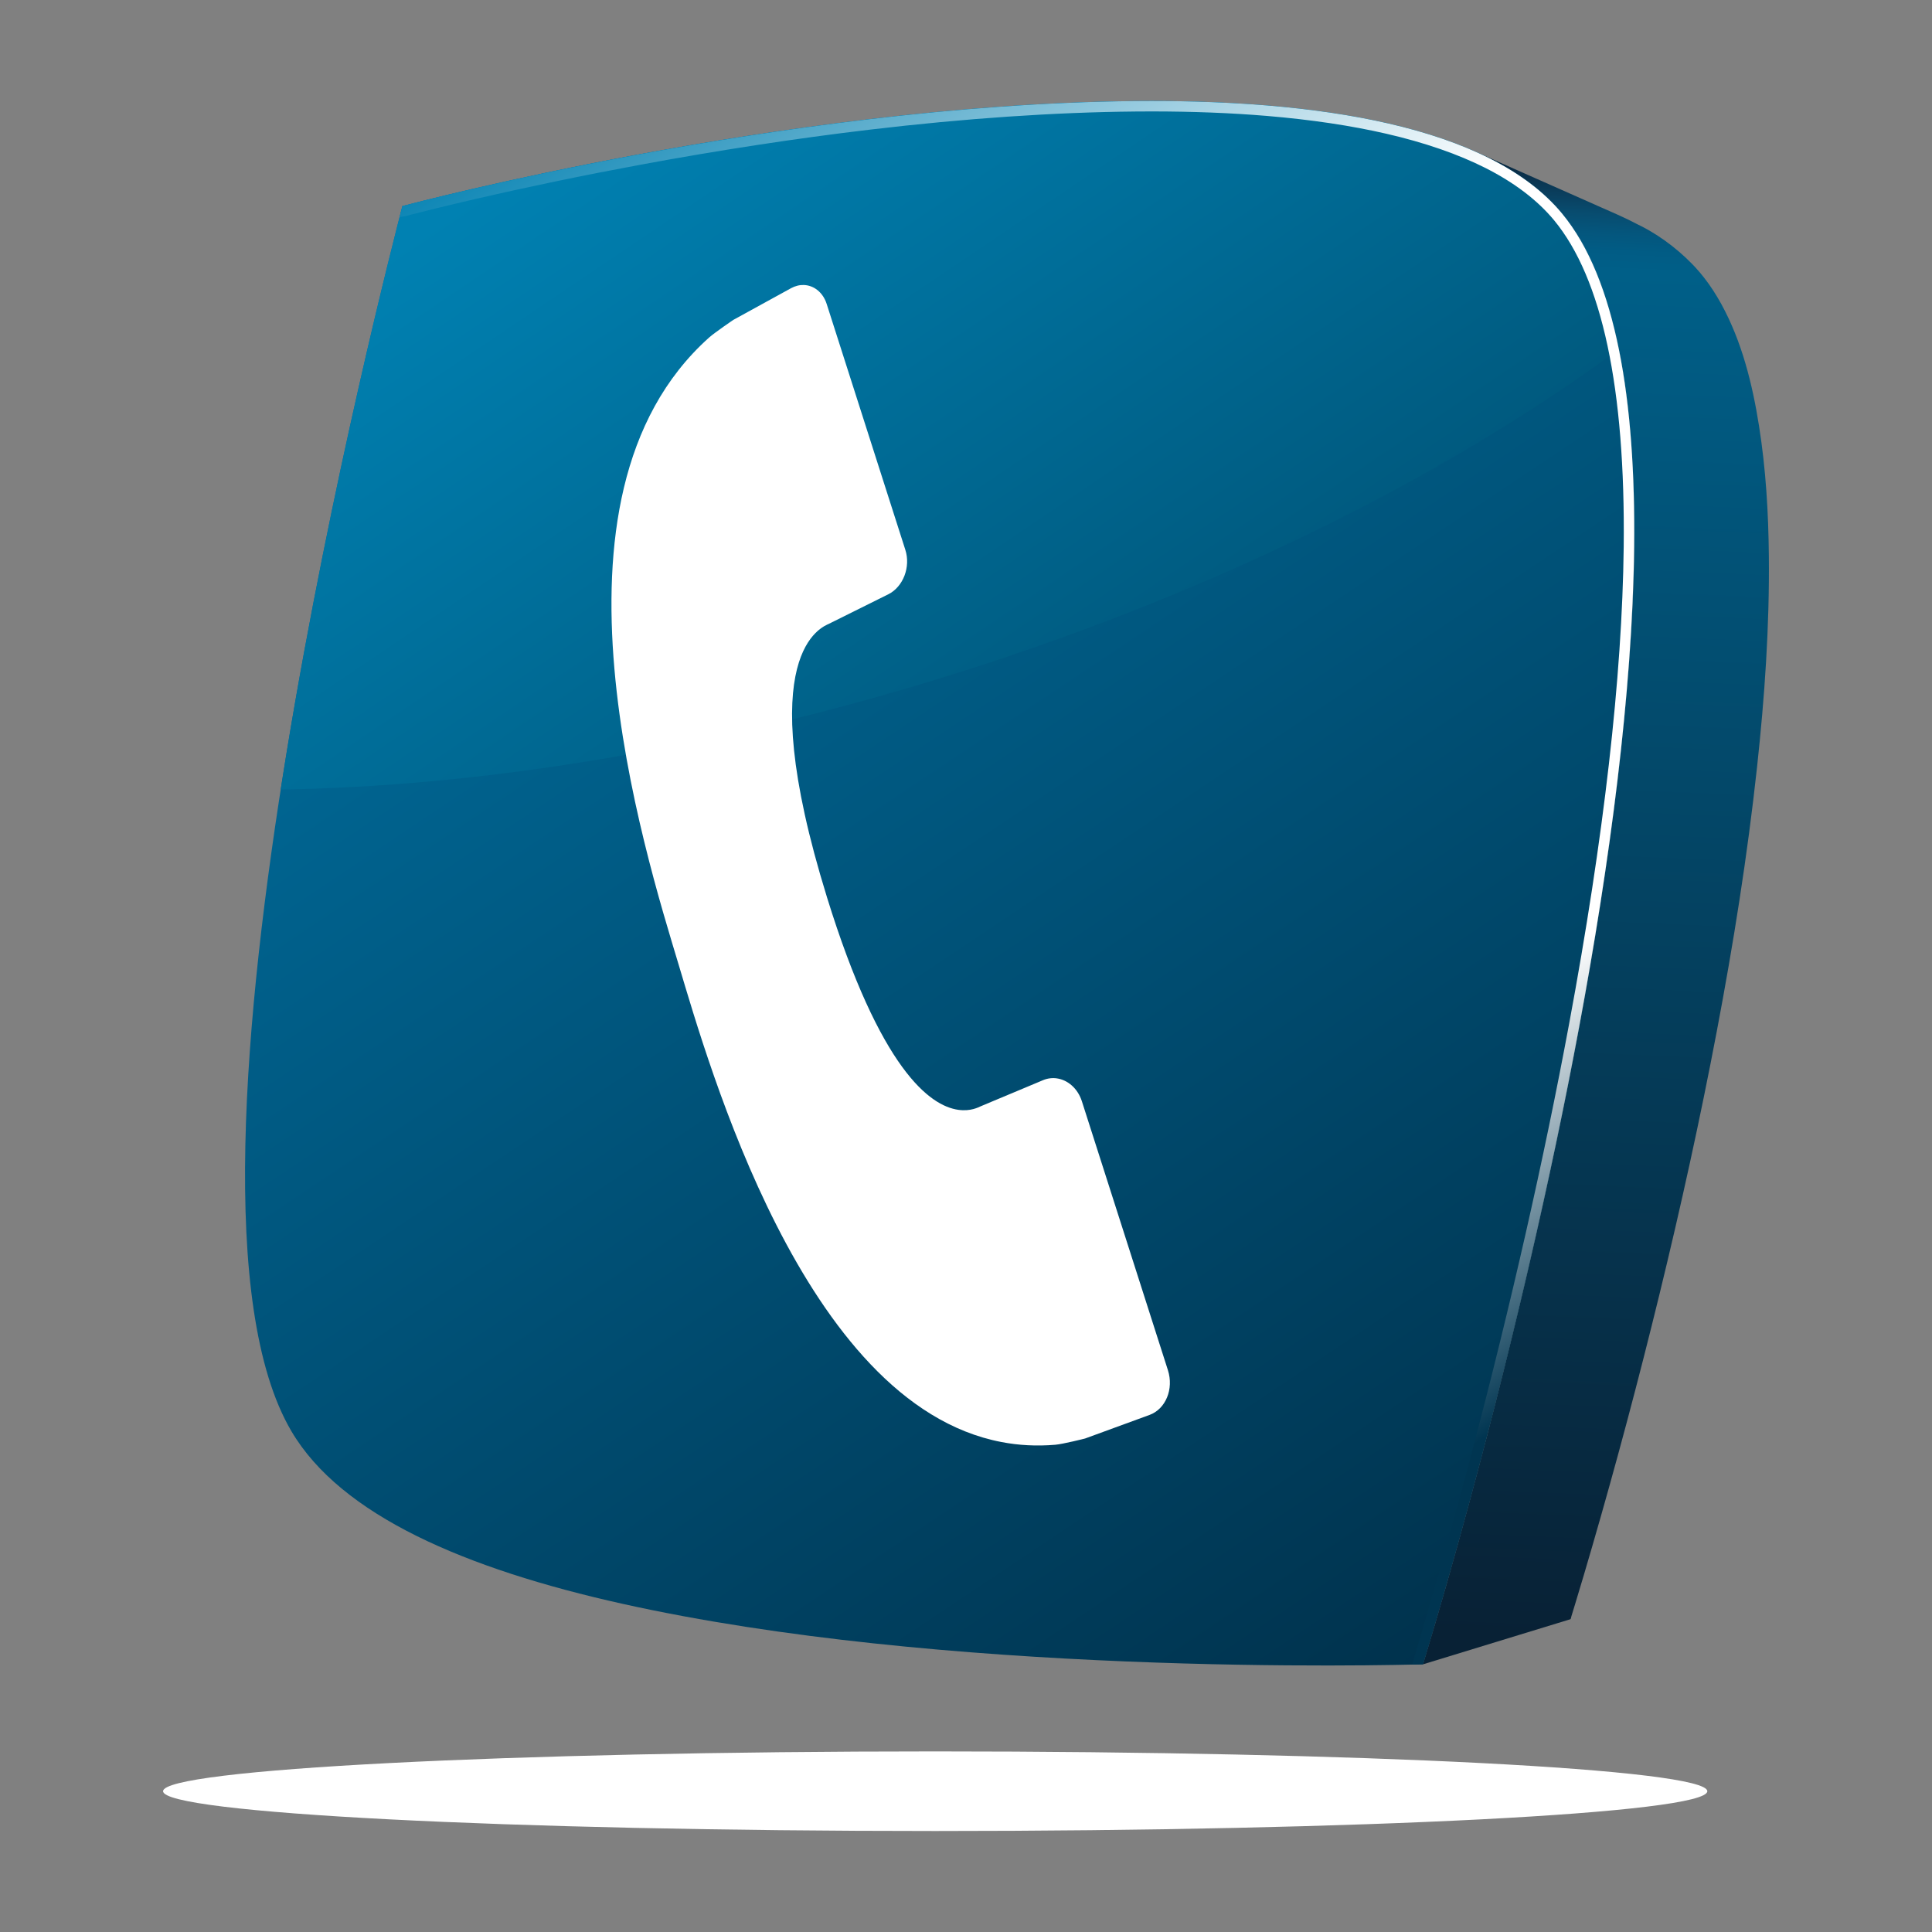 <?xml version="1.0" encoding="iso-8859-1"?>
<!-- Generator: Adobe Illustrator 14.0.0, SVG Export Plug-In . SVG Version: 6.00 Build 43363)  -->
<!DOCTYPE svg PUBLIC "-//W3C//DTD SVG 1.1//EN" "http://www.w3.org/Graphics/SVG/1.1/DTD/svg11.dtd">
<svg version="1.1" id="Calque_1" xmlns="http://www.w3.org/2000/svg" xmlns:xlink="http://www.w3.org/1999/xlink" x="0px" y="0px"
	 width="800px" height="800px" viewBox="0 0 800 800" style="enable-background:new 0 0 800 800;" xml:space="preserve">
<rect x="0" y="0" width="800" height="800" fill="#808080" stroke="none"/>
<g>
	<linearGradient id="SVGID_1_" gradientUnits="userSpaceOnUse" x1="675.722" y1="55.721" x2="649.8" y2="677.846">
		<stop  offset="0.018" style="stop-color:#082136"/>
		<stop  offset="0.028" style="stop-color:#0B2F49"/>
		<stop  offset="0.041" style="stop-color:#0A3E5D"/>
		<stop  offset="0.053" style="stop-color:#084C6F"/>
		<stop  offset="0.066" style="stop-color:#04567D"/>
		<stop  offset="0.078" style="stop-color:#015C85"/>
		<stop  offset="0.091" style="stop-color:#005F88"/>
		<stop  offset="1" style="stop-color:#082135"/>
	</linearGradient>
	<path style="fill:url(#SVGID_1_);" d="M732.443,230.243c-0.169-18.046-1.249-36.149-4.084-53.981
		c-2.745-17.337-7.121-34.911-15.616-50.392c-2.093-3.797-4.433-7.454-7.099-10.868c-0.563-0.72-1.125-1.429-1.722-2.121
		c-0.518-0.624-1.553-1.783-2.104-2.374c-0.372-0.394-0.743-0.782-1.114-1.17c-6.84-7.015-15.346-13.242-24.324-17.219l-0.202-0.084
		c0.573,0.253,1.136,0.501,1.71,0.754c-5.266-2.768-10.756-5.08-16.189-7.487c-8.011-3.555-16.033-7.11-24.043-10.66
		c-9.001-3.988-18.002-7.971-27.002-11.959c0.078,0.034,0.168,0.067,0.247,0.107c0,0,7.943,3.814,8.618,4.196
		c5.896,3.769,12.129,7.122,17.473,11.684c2.441,2.093,4.657,4.427,7.009,6.61c0.226,0.214,0.473,0.382,0.743,0.523
		c-0.113-0.039-0.214-0.084-0.315-0.129c3.949,4.86,7.786,9.597,10.835,15.099c3.026,5.479,5.591,11.251,7.729,17.135
		c1.171,3.24,2.229,6.537,3.195,9.851c5.074,17.287,7.64,35.265,9.068,53.188c2.914,36.436,1.249,73.208-2.048,109.56
		c-3.397,37.566-8.775,74.941-15.233,112.097c-6.446,37.077-14.019,73.957-22.378,110.657
		c-8.179,35.93-17.135,71.689-26.766,107.265c-6.21,22.969-12.68,45.875-19.621,68.642c13.208-4.045,26.428-8.09,39.637-12.129
		c6.593-2.014,13.186-4.027,19.778-6.047c0.518-0.163,1.047-0.321,1.575-0.479c0.315-0.102,0.36-0.866,0.45-1.142
		c0.54-1.767,1.08-3.539,1.62-5.305c2.386-7.842,4.714-15.695,6.987-23.56c10.058-34.641,19.34-69.513,27.891-104.554
		c8.798-36.063,16.797-72.331,23.716-108.8c6.886-36.295,12.714-72.821,16.696-109.555
		C730.711,288.601,732.736,259.421,732.443,230.243z"/>
	<linearGradient id="SVGID_2_" gradientUnits="userSpaceOnUse" x1="608.159" y1="676.516" x2="197.726" y2="61.586">
		<stop  offset="0" style="stop-color:#00324D"/>
		<stop  offset="1" style="stop-color:#0074A6"/>
	</linearGradient>
	<path style="fill:url(#SVGID_2_);" d="M470.132,41.854c18.822-0.174,37.273,0.371,54.848,1.839
		c17.799,1.491,34.675,3.916,50.134,7.487c15.627,3.606,29.77,8.376,41.886,14.497c12.219,6.171,22.345,13.703,29.849,22.783
		c22.378,27.092,30.489,77.45,29.814,138.064c-0.687,60.737-10.182,131.133-22.692,198.334
		c-12.443,66.847-27.823,130.262-40.48,178.224c-12.567,47.664-22.49,80.185-24.279,86.08c-2.599,0.067-16.774,0.461-38.883,0.483
		c-21.793,0.022-51.045-0.32-84.178-1.677c-32.402-1.327-68.321-3.622-104.526-7.492c-35.293-3.77-70.823-9.029-103.811-16.359
		c-16.201-3.6-31.671-7.706-46.072-12.398c-14.232-4.641-27.44-9.855-39.276-15.733c-11.729-5.822-22.13-12.303-30.883-19.526
		c-8.697-7.172-15.785-15.093-20.938-23.857c-15.099-25.674-20.083-68.382-19.053-118.375c1.029-49.919,8.05-107.523,17.14-162.945
		c9.125-55.668,20.364-109.329,29.702-150.53c9.389-41.419,16.831-70.171,18.193-75.414c1.896-0.495,12.398-3.246,29.128-7.116
		c16.944-3.916,40.447-9.023,68.146-14.165c28.262-5.243,61.081-10.554,95.845-14.671C395.398,45.167,433.195,42.191,470.132,41.854
		z"/>
	<linearGradient id="SVGID_3_" gradientUnits="userSpaceOnUse" x1="627.112" y1="571.414" x2="265.1" y2="34.77">
		<stop  offset="0" style="stop-color:#00324B"/>
		<stop  offset="1" style="stop-color:#0081B2"/>
	</linearGradient>
	<path style="fill:url(#SVGID_3_);" d="M387.905,281.299c111.58-34.236,209.136-82.834,282.435-136.691
		c-4.748-23.407-12.354-42.663-23.492-56.147c-7.504-9.08-17.63-16.612-29.849-22.783c-12.116-6.121-26.259-10.891-41.886-14.497
		c-15.459-3.572-32.335-5.997-50.134-7.487c-17.574-1.468-36.025-2.014-54.848-1.839c-36.937,0.337-74.733,3.313-110.387,7.532
		c-34.765,4.118-67.583,9.428-95.845,14.671c-27.699,5.142-51.202,10.249-68.146,14.165c-16.73,3.87-27.232,6.621-29.128,7.116
		c-1.362,5.243-8.804,33.994-18.193,75.414c-9.338,41.201-20.578,94.861-29.702,150.53c-0.855,5.198-1.688,10.418-2.498,15.65
		C198.375,325.604,291.824,310.775,387.905,281.299z"/>
	<g>
		<g>
			<g>
				<path style="fill:#FFFFFF;" d="M332.754,118.011c-0.433-0.012-0.867,0.011-1.3,0.056c-0.433,0.05-0.872,0.129-1.311,0.242
					s-0.872,0.253-1.311,0.428c-0.433,0.174-0.867,0.377-1.3,0.613l-23.852,13.096c0,0-0.484,0.326-1.249,0.85
					c-0.76,0.528-1.8,1.249-2.914,2.03c-1.114,0.788-2.295,1.637-3.347,2.425c-1.052,0.782-1.975,1.502-2.56,2.025
					c-18.71,16.764-29.584,38.399-35.249,62.122c-5.648,23.649-6.16,49.565-3.96,74.907c2.205,25.416,7.139,50.359,12.387,71.814
					c5.271,21.562,10.857,39.608,14.266,50.966c3.15,10.498,7.943,26.94,14.581,45.931c6.672,19.099,15.223,40.835,25.872,61.772
					c10.744,21.129,23.649,41.504,38.961,57.615c15.492,16.297,33.493,28.268,54.273,32.223c1.767,0.337,3.556,0.618,5.361,0.838
					c1.812,0.22,3.645,0.377,5.496,0.473c1.851,0.096,3.729,0.129,5.625,0.096c1.896-0.028,3.819-0.124,5.755-0.293
					c0.776-0.062,1.936-0.259,3.234-0.512c1.3-0.253,2.745-0.568,4.09-0.872c1.35-0.31,2.599-0.607,3.516-0.832
					c0.917-0.226,1.497-0.371,1.497-0.371l26.703-9.767c1.665-0.607,3.128-1.586,4.349-2.829s2.193-2.757,2.886-4.433
					c0.687-1.677,1.092-3.521,1.159-5.429c0.078-1.913-0.181-3.882-0.799-5.822l-35.632-111.366c-0.428-1.339-1.013-2.56-1.716-3.65
					c-0.703-1.092-1.524-2.054-2.436-2.863c-0.905-0.815-1.907-1.479-2.965-1.98c-1.058-0.5-2.171-0.838-3.313-0.99
					c-0.461-0.067-0.934-0.101-1.4-0.101c-0.473,0-0.945,0.028-1.423,0.09c-0.473,0.056-0.945,0.151-1.418,0.281
					c-0.473,0.124-0.939,0.281-1.406,0.479c0,0-1.468,0.612-3.701,1.552c-2.239,0.935-5.237,2.188-8.309,3.482
					c-3.072,1.282-6.211,2.599-8.742,3.656c-2.531,1.063-4.45,1.868-5.091,2.138c-0.197,0.079-0.552,0.259-1.052,0.473
					c-0.507,0.208-1.153,0.45-1.941,0.658c-0.787,0.208-1.71,0.377-2.762,0.456c-1.046,0.073-2.222,0.051-3.516-0.136
					c-2.886-0.41-6.345-1.631-10.272-4.37c-3.91-2.734-8.275-6.981-12.978-13.439c-4.686-6.441-9.709-15.076-14.947-26.597
					c-5.22-11.476-10.654-25.81-16.184-43.681v-0.017c-7.96-25.713-12.021-45.476-13.608-60.72
					c-1.586-15.211-0.72-25.989,1.209-33.64c1.93-7.656,4.928-12.201,7.6-14.901c2.672-2.711,5.018-3.578,5.631-3.882l24.611-12.235
					c1.53-0.765,2.88-1.856,4.005-3.173c1.125-1.311,2.025-2.852,2.667-4.523c0.636-1.665,1.013-3.459,1.08-5.282
					c0.073-1.817-0.158-3.662-0.726-5.428l-32.565-101.792c-0.388-1.221-0.922-2.318-1.564-3.274
					c-0.647-0.962-1.401-1.783-2.239-2.453c-0.833-0.675-1.75-1.193-2.723-1.553C334.824,118.23,333.801,118.033,332.754,118.011"/>
			</g>
		</g>
	</g>
	<linearGradient id="SVGID_4_" gradientUnits="userSpaceOnUse" x1="318.615" y1="-33.755" x2="749.209" y2="578.293">
		<stop  offset="0" style="stop-color:#0381B2"/>
		<stop  offset="0.345" style="stop-color:#FFFFFF"/>
		<stop  offset="0.721" style="stop-color:#FFFFFF"/>
		<stop  offset="0.915" style="stop-color:#003551"/>
	</linearGradient>
	<path style="fill:url(#SVGID_4_);" d="M646.848,88.46c-7.504-9.08-17.63-16.612-29.849-22.783
		c-12.116-6.121-26.259-10.891-41.886-14.497c-15.459-3.572-32.335-5.997-50.134-7.487c-15.492-1.294-31.671-1.873-48.188-1.873
		c-2.205,0-4.433,0.011-6.66,0.034c-36.937,0.337-74.733,3.313-110.387,7.532c-34.765,4.118-67.583,9.428-95.845,14.671
		c-27.699,5.142-51.202,10.249-68.146,14.165c-16.73,3.87-27.232,6.621-29.128,7.116c-0.304,1.159-0.327,1.221-1.182,4.568
		c2.216-0.343,3.049-0.506,4.726-1.024c5.254-1.356,14.249-3.6,26.557-6.447c22.023-5.091,44.885-9.85,67.96-14.125
		c32.751-6.081,64.906-11.003,95.564-14.631c39.468-4.675,76.455-7.195,109.915-7.504c2.216-0.022,4.433-0.034,6.626-0.034
		c16.978,0,33.066,0.625,47.827,1.862c18.227,1.524,34.889,4.011,49.526,7.392c15.773,3.64,29.533,8.398,40.907,14.136
		c12.016,6.076,21.591,13.366,28.465,21.675c19.857,24.048,29.556,69.563,28.824,135.268
		c-0.607,53.733-8.213,120.214-22.625,197.598c-10.396,55.837-23.986,115.702-40.401,177.908
		c-10.002,37.909-18.351,66.43-23.042,81.962c-0.102,0.332-1.406,5.007-1.508,5.333c1.204,0,2.948-0.073,4.444-0.112
		c1.789-5.896,11.712-38.416,24.279-86.08c12.657-47.962,28.037-111.377,40.48-178.224c12.511-67.201,22.006-137.597,22.692-198.334
		C677.337,165.911,669.226,115.552,646.848,88.46z"/>
	
		<radialGradient id="SVGID_5_" cx="388.759" cy="148485.562" r="301.735" gradientTransform="matrix(1.055 0 0 0.055 -22.974 -7365.612)" gradientUnits="userSpaceOnUse">
		<stop  offset="0" style="stop-color:#B7BDC1"/>
		<stop  offset="1" style="stop-color:#FFFFFF"/>
	</radialGradient>
	<path style="fill:url(#SVGID_5_);" d="M706.961,741.703c0,9.096-143.133,16.477-319.719,16.477
		c-176.57,0-319.713-7.381-319.713-16.477c0-9.103,143.144-16.482,319.713-16.482C563.828,725.221,706.961,732.601,706.961,741.703z
		"/>
</g>
</svg>
